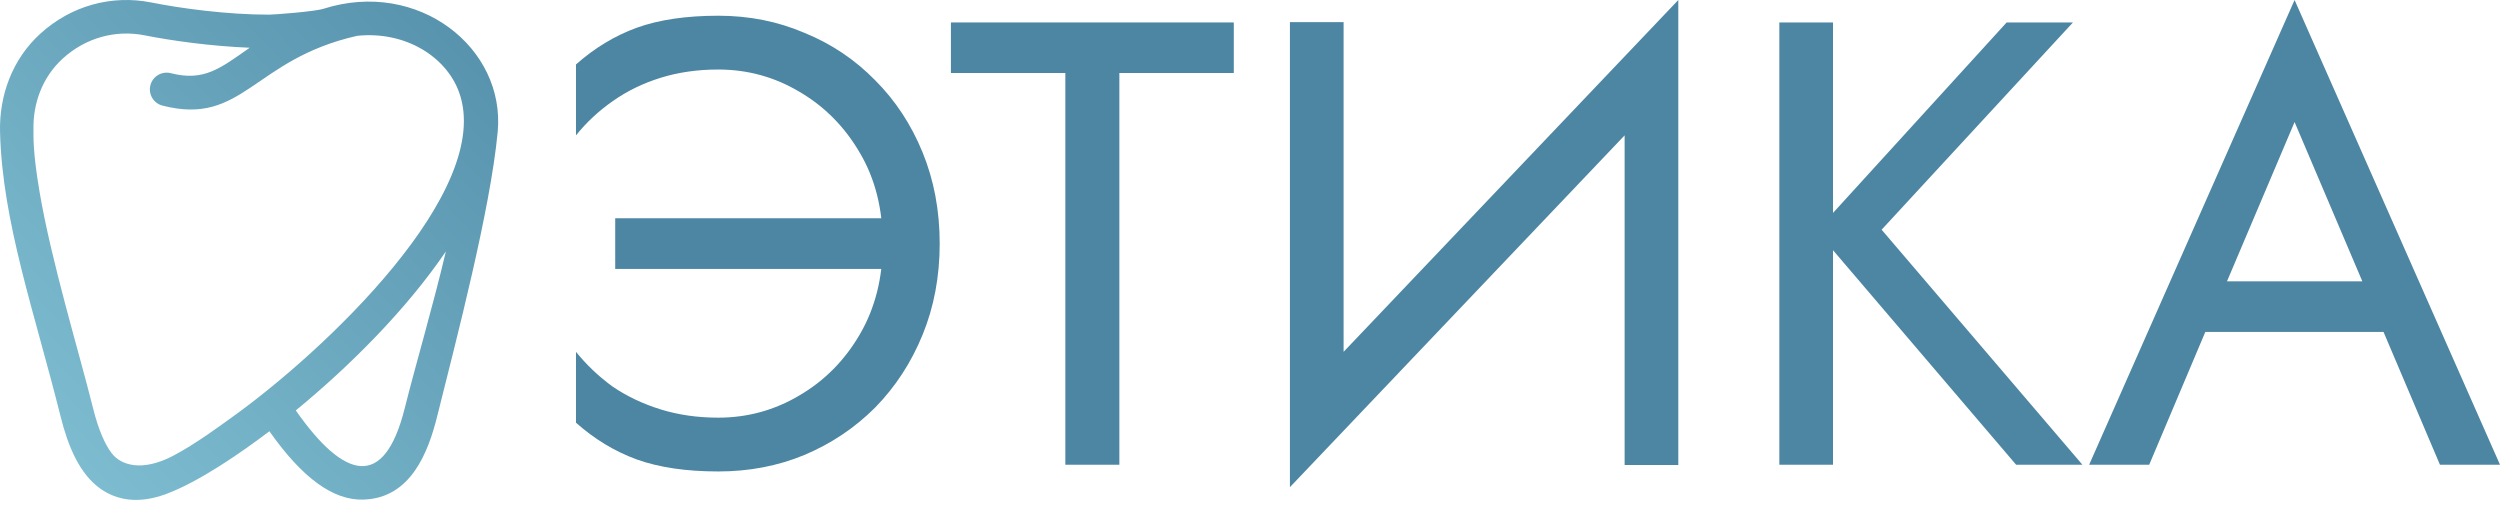 <?xml version="1.0" encoding="UTF-8"?> <svg xmlns="http://www.w3.org/2000/svg" width="306" height="62" viewBox="0 0 306 62" fill="none"><path d="M39.607 1.071C38.482 1.427 33.477 1.795 32.927 1.795C27.805 1.795 22.141 1.029 18.529 0.305C13.634 -0.669 8.685 0.714 4.95 4.11C1.451 7.283 -0.101 11.755 0.005 16.14C0.273 27.163 4.255 38.31 7.412 50.96C8.336 54.66 9.747 58.027 12.304 59.827C14.36 61.278 17.009 61.684 20.268 60.491C24.335 58.998 29.537 55.394 32.973 52.785C36.997 58.493 40.757 61.243 44.429 61.151C50.322 61.016 52.431 55.27 53.511 50.96C55.898 41.398 60.022 25.673 60.917 16.14C61.884 5.843 51.172 -2.6 39.603 1.071H39.607ZM28.324 51.123C27.206 51.92 23.908 54.384 21.122 55.825C17.39 57.752 14.812 56.975 13.665 55.464C12.889 54.444 12.089 52.757 11.39 49.965C9.588 42.747 6.273 31.991 4.819 23.351C3.98 18.36 4.111 16.609 4.096 15.839C4.037 12.712 5.133 9.479 7.705 7.146C10.47 4.636 14.124 3.609 17.729 4.329C20.988 4.978 25.841 5.656 30.564 5.843C26.952 8.37 24.97 10.001 20.903 8.956C19.806 8.678 18.692 9.338 18.409 10.432C18.127 11.53 18.79 12.645 19.887 12.927C29.763 15.458 30.959 7.255 43.73 4.382C49.575 3.782 54.593 6.895 56.188 11.283C60.568 23.354 39.596 43.071 28.324 51.123ZM49.539 49.965C47.028 60.029 42.132 58.694 36.203 50.237C42.795 44.829 49.744 37.886 54.576 30.774C52.961 37.614 50.876 44.621 49.539 49.965Z" fill="url(#paint0_linear_45_147)"></path><path d="M75.302 32.914V26.716H108.05V32.914H75.302ZM108.05 29.815C108.05 25.58 107.12 21.887 105.262 18.736C103.405 15.534 100.927 13.028 97.83 11.221C94.785 9.413 91.481 8.509 87.92 8.509C85.391 8.509 83.043 8.845 80.875 9.516C78.708 10.188 76.747 11.143 74.992 12.383C73.288 13.571 71.792 14.965 70.501 16.567V7.889C72.772 5.875 75.249 4.377 77.934 3.396C80.668 2.414 83.999 1.924 87.92 1.924C91.688 1.924 95.198 2.621 98.45 4.015C101.754 5.358 104.644 7.295 107.12 9.826C109.599 12.305 111.533 15.249 112.927 18.659C114.321 22.067 115.018 25.786 115.018 29.815C115.018 33.844 114.321 37.563 112.927 40.972C111.533 44.381 109.599 47.351 107.12 49.882C104.644 52.361 101.754 54.298 98.45 55.692C95.198 57.035 91.688 57.707 87.92 57.707C83.999 57.707 80.668 57.216 77.934 56.235C75.249 55.253 72.772 53.755 70.501 51.741V43.064C71.792 44.665 73.288 46.085 74.992 47.325C76.747 48.513 78.708 49.443 80.875 50.114C83.043 50.785 85.391 51.121 87.92 51.121C91.481 51.121 94.785 50.217 97.83 48.41C100.927 46.602 103.405 44.097 105.262 40.894C107.12 37.692 108.05 33.999 108.05 29.815Z" fill="#4C86A2"></path><path d="M116.392 8.935V2.748H151.016V8.935H137.01V56.883H130.398V8.935H116.392Z" fill="#4C86A2"></path><path d="M205.038 10.068L157.886 59.63L158.272 49.563L205.425 0L205.038 10.068ZM164.457 2.711V51.112L157.886 59.63V2.711H164.457ZM205.425 0V56.92H198.854V8.519L205.425 0Z" fill="#4C86A2"></path><path d="M217.791 2.748H224.359V56.883H217.791V2.748ZM245.613 2.748H253.728L230.31 28.114L254.888 56.883H246.773L222.35 28.268L245.613 2.748Z" fill="#4C86A2"></path><path d="M266.698 40.63L269.019 34.439H293.003L295.323 40.63H266.698ZM280.857 14.937L271.728 36.451L271.108 37.844L263.062 56.883H255.712L280.857 0L306 56.883H298.65L290.758 38.309L290.14 36.761L280.857 14.937Z" fill="#4C86A2"></path><defs><linearGradient id="paint0_linear_45_147" x1="-6.876" y1="67.067" x2="73.248" y2="-11.586" gradientUnits="userSpaceOnUse"><stop stop-color="#87C7D9"></stop><stop offset="1" stop-color="#4C86A2"></stop></linearGradient></defs></svg> 